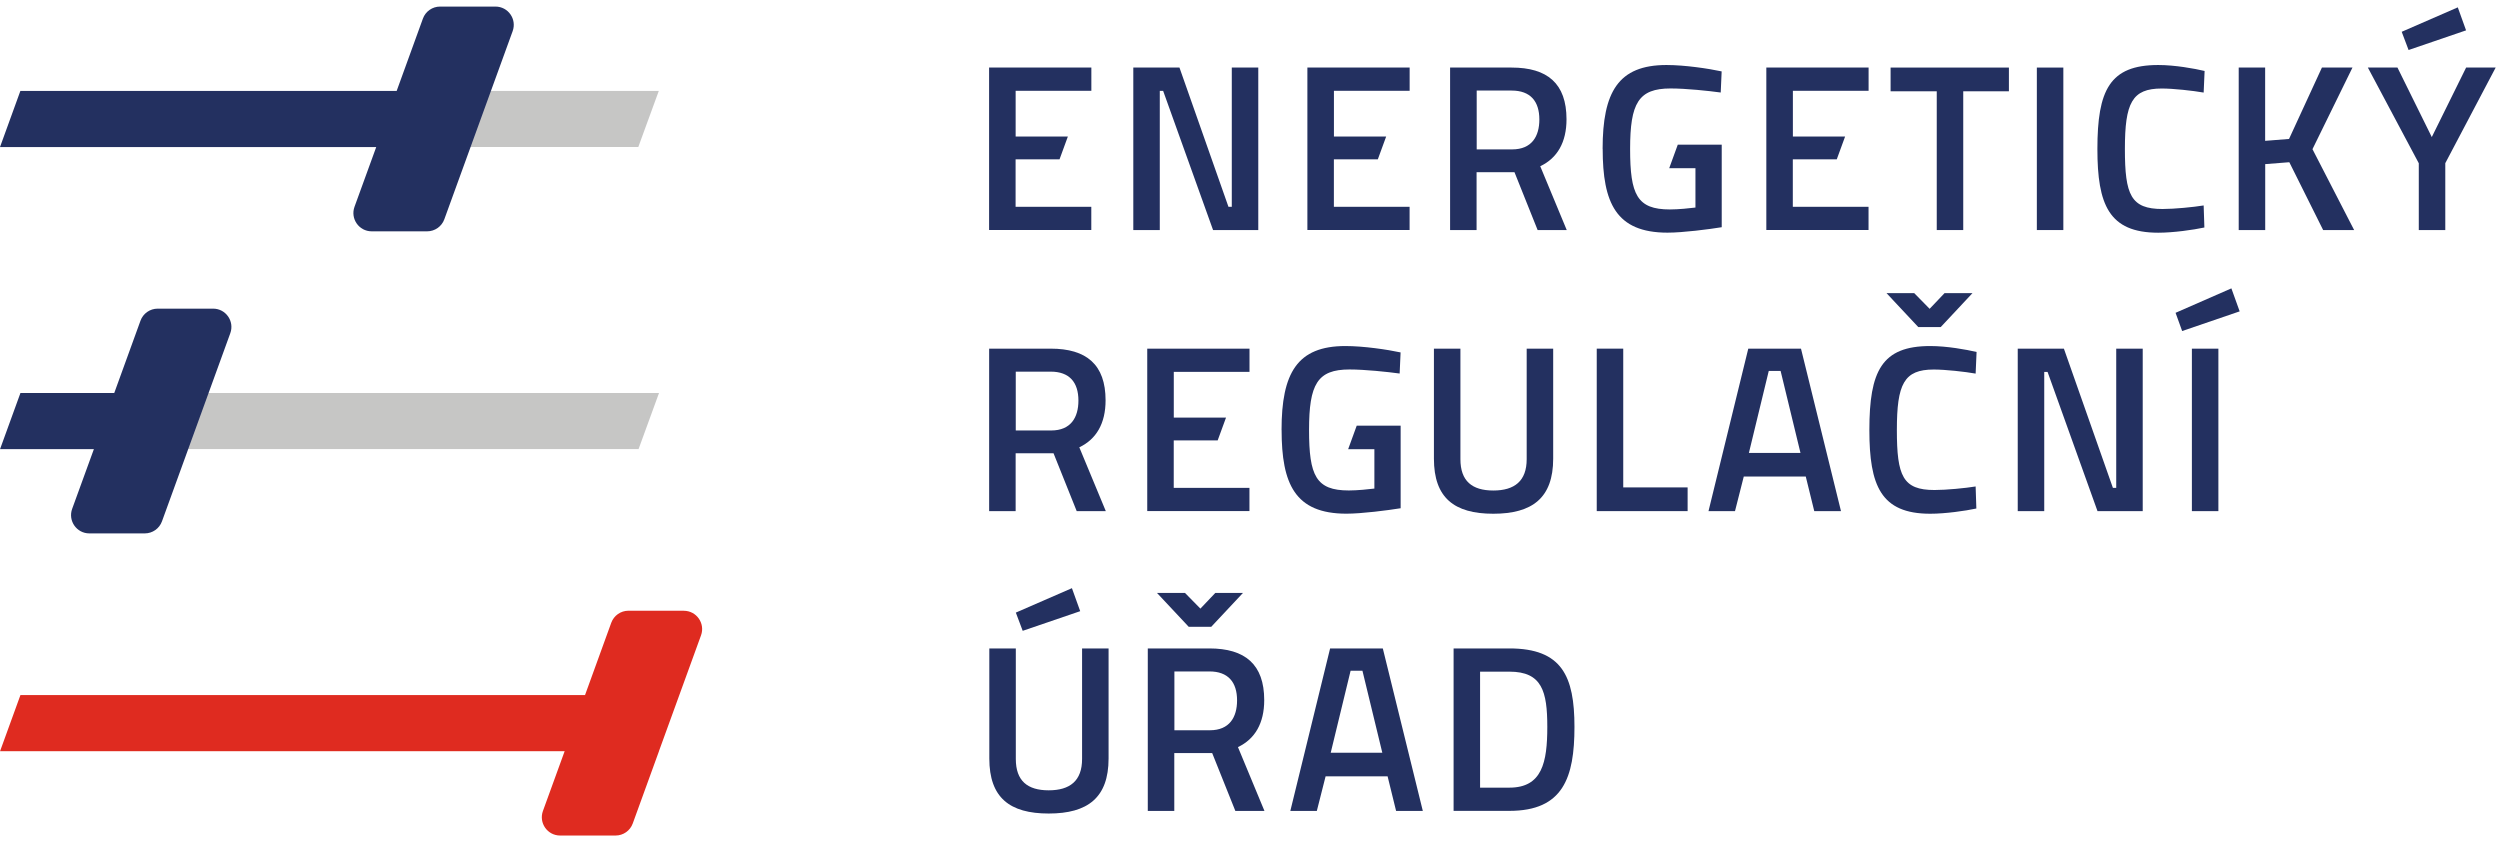 <svg width="190" height="64" viewBox="0 0 190 64" fill="none" xmlns="http://www.w3.org/2000/svg">
<path opacity="0.25" d="M48.511 11.172H32.954L34.504 6.909H50.069L48.511 11.172Z" fill="#1D1D1B"/>
<path d="M37.661 0.5H33.444C32.861 0.5 32.338 0.867 32.14 1.416L30.147 6.909H1.549L0 11.177H28.593L26.943 15.715C26.613 16.623 27.285 17.581 28.247 17.581H32.465C33.047 17.581 33.571 17.214 33.769 16.665L38.962 2.366C39.291 1.458 38.62 0.5 37.657 0.5H37.661Z" fill="#233060"/>
<path opacity="0.25" d="M48.532 34.13H13.666V29.866H50.086L48.532 34.13Z" fill="#1D1D1B"/>
<path d="M16.198 23.457H11.981C11.399 23.457 10.875 23.825 10.677 24.373L8.684 29.866H1.554L0.004 34.134H7.135L5.484 38.672C5.155 39.58 5.826 40.538 6.788 40.538H11.006C11.588 40.538 12.112 40.171 12.31 39.622L17.503 25.323C17.832 24.416 17.161 23.457 16.198 23.457Z" fill="#233060"/>
<path d="M51.977 46.415H47.76C47.177 46.415 46.654 46.782 46.455 47.331L44.463 52.823H1.554L0.004 57.092H42.913L41.263 61.634C40.933 62.542 41.605 63.5 42.567 63.5H46.785C47.367 63.5 47.891 63.133 48.089 62.584L50.082 57.092V57.083L53.278 48.285C53.607 47.377 52.935 46.419 51.973 46.419L51.977 46.415Z" fill="#DF2B20"/>
<path d="M75.175 5.135H82.943V6.9H77.189V10.379H81.157L80.524 12.11H77.185V15.715H82.939V17.48H75.171V5.131L75.175 5.135Z" fill="#233060"/>
<path d="M99.365 5.135H107.133V6.9H101.379V10.379H105.348L104.714 12.11H101.375V15.715H107.129V17.48H99.361V5.131L99.365 5.135Z" fill="#233060"/>
<path d="M134.245 5.135H142.013V6.9H136.259V10.379H140.227L139.594 12.11H136.254V15.715H142.009V17.48H134.241V5.131L134.245 5.135Z" fill="#233060"/>
<path d="M86.131 5.135H89.639L93.362 15.715H93.616V5.135H95.629V17.484H92.193L88.398 6.904H88.144V17.484H86.131V5.135Z" fill="#233060"/>
<path d="M110.211 5.135H114.884C117.599 5.135 119.055 6.343 119.055 9.066C119.055 10.813 118.355 12.021 117.058 12.633L119.072 17.484H116.86L115.1 13.085H112.22V17.484H110.207V5.135H110.211ZM114.922 11.354C116.417 11.354 116.991 10.362 116.991 9.083C116.991 7.694 116.307 6.883 114.889 6.883H112.229V11.354H114.927H114.922Z" fill="#233060"/>
<path d="M121.799 11.32C121.799 6.993 122.986 4.941 126.654 4.941C128.039 4.941 129.854 5.211 130.846 5.427L130.775 7.031C129.842 6.904 128.149 6.723 126.963 6.723C124.518 6.723 123.889 7.841 123.889 11.32C123.889 14.799 124.413 15.918 126.912 15.918C127.558 15.918 128.423 15.829 128.854 15.774V12.781H126.861L127.511 10.995H130.851V17.268C129.863 17.429 127.9 17.682 126.73 17.682C122.808 17.682 121.804 15.411 121.804 11.32H121.799Z" fill="#233060"/>
<path d="M97.398 32.678C97.398 28.35 98.585 26.299 102.253 26.299C103.638 26.299 105.453 26.569 106.445 26.784L106.373 28.388C105.44 28.262 103.748 28.08 102.561 28.08C100.117 28.08 99.488 29.199 99.488 32.678C99.488 36.156 100.011 37.275 102.511 37.275C103.157 37.275 104.022 37.186 104.453 37.131V34.138H102.46L103.11 32.352H106.449V38.626C105.462 38.786 103.498 39.04 102.329 39.04C98.407 39.04 97.402 36.768 97.402 32.678H97.398Z" fill="#233060"/>
<path d="M147.193 6.938H143.685V5.135H152.677V6.938H149.206V17.484H147.193V6.938Z" fill="#233060"/>
<path d="M154.8 5.135H156.814V17.484H154.8V5.135Z" fill="#233060"/>
<path d="M159.402 11.32C159.402 6.849 160.335 4.941 164.025 4.941C165.3 4.941 166.777 5.211 167.55 5.393L167.478 7.035C166.667 6.892 165.177 6.727 164.295 6.727C162.028 6.727 161.492 7.825 161.492 11.324C161.492 14.824 161.943 15.884 164.35 15.884C165.266 15.884 166.705 15.74 167.478 15.614L167.533 17.29C166.688 17.471 165.177 17.686 164.025 17.686C160.267 17.686 159.402 15.542 159.402 11.324V11.32Z" fill="#233060"/>
<path d="M170.138 5.135H172.151V10.704L173.967 10.56L176.466 5.135H178.788L175.748 11.337L178.914 17.484H176.559L173.988 12.329L172.156 12.473V17.484H170.142V5.135H170.138Z" fill="#233060"/>
<path d="M183.824 12.401L179.957 5.135H182.207L184.816 10.417L187.425 5.135H189.671L185.842 12.401V17.484H183.828V12.401H183.824ZM182.528 2.417L186.792 0.559L187.421 2.307L183.052 3.801L182.528 2.412V2.417Z" fill="#233060"/>
<path d="M75.18 26.497H79.853C82.567 26.497 84.024 27.704 84.024 30.427C84.024 32.175 83.323 33.383 82.027 33.995L84.041 38.845H81.829L80.068 34.447H77.189V38.845H75.175V26.497H75.18ZM79.891 32.716C81.385 32.716 81.96 31.724 81.96 30.444C81.96 29.055 81.276 28.245 79.857 28.245H77.198V32.716H79.895H79.891Z" fill="#233060"/>
<path d="M108.978 34.86V26.497H110.992V34.898C110.992 36.557 111.874 37.279 113.491 37.279C115.108 37.279 116.028 36.557 116.028 34.898V26.497H118.042V34.86C118.042 37.837 116.459 39.044 113.491 39.044C110.523 39.044 108.978 37.837 108.978 34.86Z" fill="#233060"/>
<path d="M121.352 26.497H123.366V37.043H128.259V38.845H121.352V26.497Z" fill="#233060"/>
<path d="M132.864 26.497H136.875L139.915 38.845H137.884L137.238 36.215H132.527L131.86 38.845H129.846L132.869 26.497H132.864ZM136.837 34.425L135.326 28.19H134.426L132.915 34.425H136.837Z" fill="#233060"/>
<path d="M142.072 32.678C142.072 28.207 143.005 26.299 146.695 26.299C147.97 26.299 149.447 26.569 150.22 26.75L150.148 28.393C149.337 28.249 147.847 28.084 146.965 28.084C144.698 28.084 144.162 29.182 144.162 32.682C144.162 36.182 144.613 37.241 147.02 37.241C147.936 37.241 149.375 37.098 150.148 36.971L150.203 38.647C149.358 38.828 147.847 39.044 146.695 39.044C142.937 39.044 142.072 36.899 142.072 32.682V32.678ZM143.381 22.28H145.483L146.652 23.47L147.784 22.28H149.907L147.497 24.855H145.787L143.376 22.28H143.381Z" fill="#233060"/>
<path d="M153.348 26.497H156.856L160.58 37.077H160.833V26.497H162.847V38.845H159.41L155.615 28.266H155.362V38.845H153.348V26.497Z" fill="#233060"/>
<path d="M165.342 23.774L169.585 21.916L170.214 23.664L165.844 25.159L165.342 23.77V23.774ZM166.583 26.497H168.597V38.845H166.583V26.497Z" fill="#233060"/>
<path d="M75.188 57.645V49.281H77.202V57.682C77.202 59.342 78.084 60.064 79.701 60.064C81.318 60.064 82.238 59.342 82.238 57.682V49.281H84.252V57.645C84.252 60.621 82.669 61.828 79.701 61.828C76.733 61.828 75.188 60.621 75.188 57.645ZM77.202 46.558L81.466 44.701L82.095 46.449L77.725 47.943L77.202 46.554V46.558Z" fill="#233060"/>
<path d="M87.237 49.281H91.91C94.624 49.281 96.081 50.489 96.081 53.212C96.081 54.96 95.38 56.167 94.084 56.779L96.098 61.63H93.886L92.125 57.231H89.246V61.63H87.232V49.281H87.237ZM87.937 45.064H90.061L91.23 46.255L92.362 45.064H94.464L92.053 47.639H90.344L87.933 45.064H87.937ZM91.948 55.5C93.442 55.5 94.017 54.508 94.017 53.229C94.017 51.84 93.333 51.029 91.914 51.029H89.254V55.5H91.952H91.948Z" fill="#233060"/>
<path d="M101.084 49.281H105.094L108.134 61.63H106.103L105.457 59H100.746L100.079 61.63H98.065L101.088 49.281H101.084ZM105.056 57.21L103.545 50.974H102.646L101.134 57.21H105.056Z" fill="#233060"/>
<path d="M110.473 49.281H114.715C118.709 49.281 119.659 51.392 119.659 55.247C119.659 59.101 118.798 61.626 114.715 61.626H110.473V49.277V49.281ZM114.715 59.861C117.198 59.861 117.595 57.949 117.595 55.247C117.595 52.545 117.198 51.046 114.715 51.046H112.486V59.861H114.715Z" fill="#233060"/>
<path d="M87.194 26.497H94.962V28.262H89.208V31.74H93.177L92.543 33.471H89.204V37.077H94.958V38.841H87.19V26.493L87.194 26.497Z" fill="#233060"/>
</svg>
